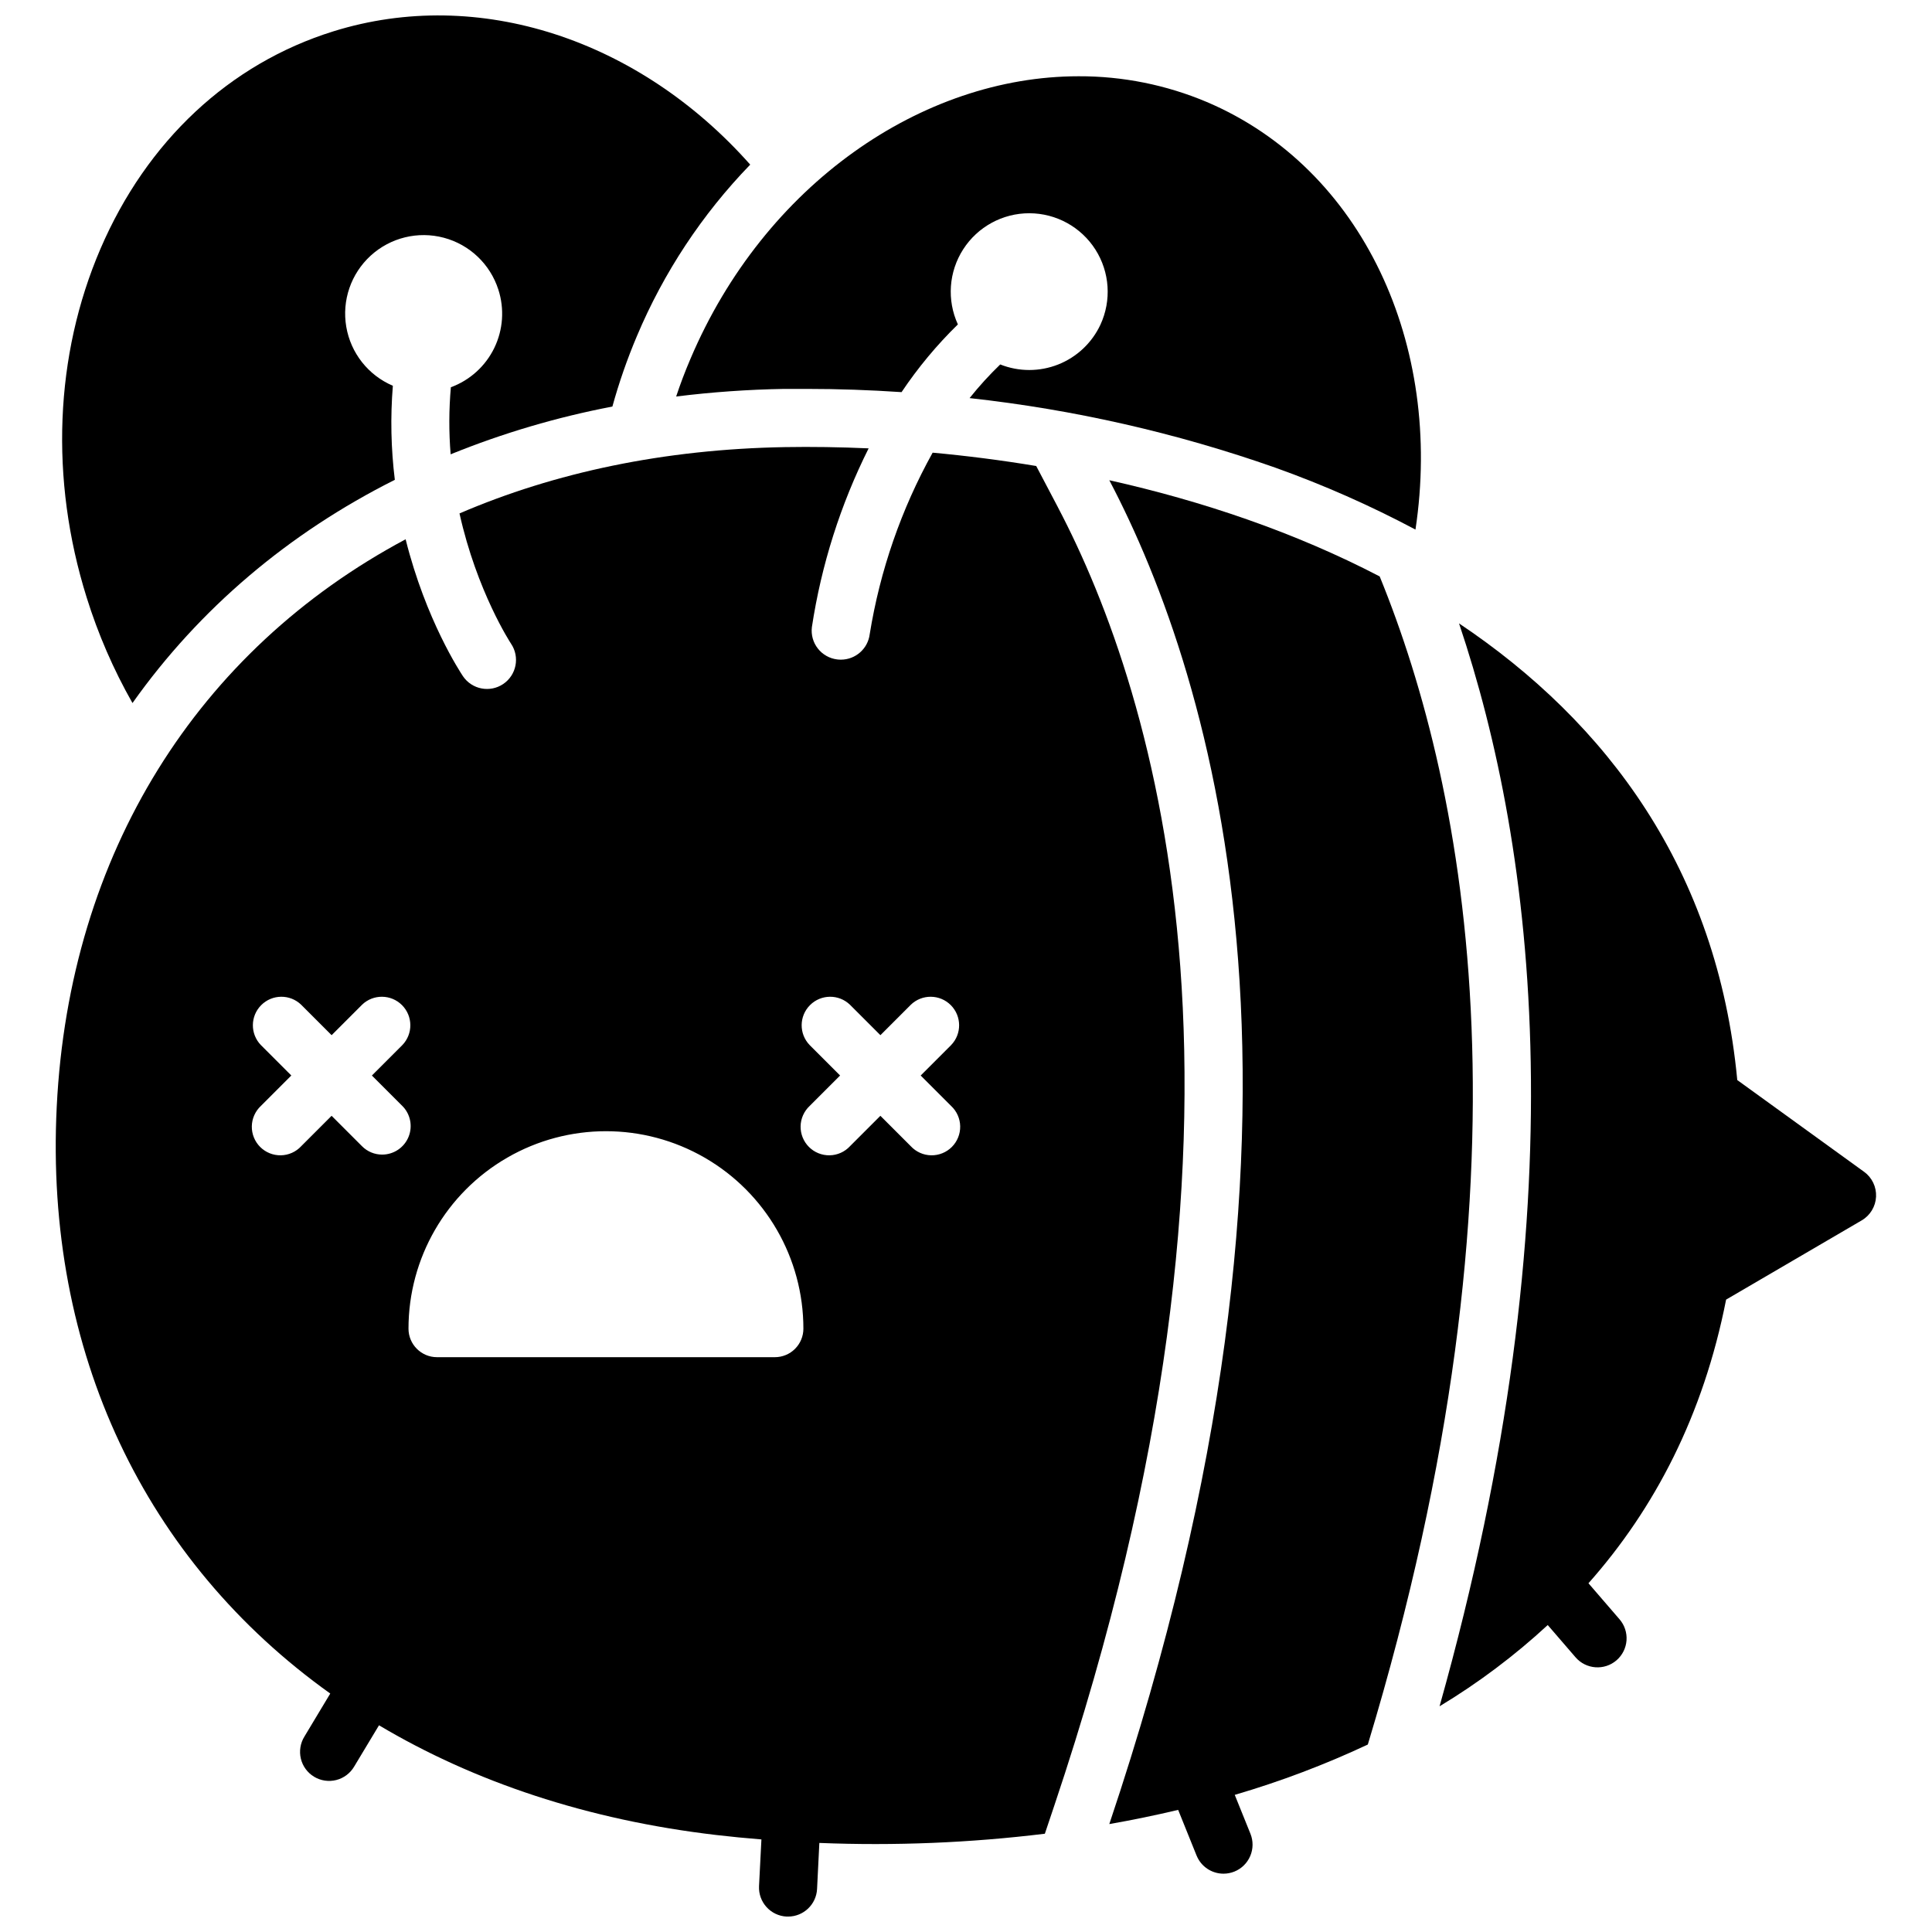 <?xml version="1.0" encoding="UTF-8"?>
<!-- Uploaded to: SVG Repo, www.svgrepo.com, Generator: SVG Repo Mixer Tools -->
<svg width="800px" height="800px" version="1.1" viewBox="144 144 512 512" xmlns="http://www.w3.org/2000/svg">
 <defs>
  <clipPath id="b">
   <path d="m160 148.09h183v182.91h-183z"/>
  </clipPath>
  <clipPath id="a">
   <path d="m158 262h300v389.9h-300z"/>
  </clipPath>
 </defs>
 <path d="m323.19 249.08c9.5-1.18 19.055-1.852 28.625-2.016h6.047c8.312 0 16.688 0.293 25.059 0.855 4.344-6.481 9.344-12.496 14.926-17.945-2.957-6.445-2.422-13.953 1.414-19.914 3.836-5.965 10.445-9.562 17.535-9.547 7.09 0.016 13.684 3.641 17.496 9.621 3.809 5.981 4.309 13.488 1.328 19.922-2.246 4.809-6.25 8.578-11.184 10.535-4.938 1.957-10.434 1.953-15.367-0.008-2.898 2.793-5.609 5.773-8.121 8.918 27.629 3.031 54.816 9.219 81.031 18.441 12.762 4.559 25.168 10.043 37.133 16.402 7.387-48.84-13.945-95.723-55.316-113.32h-0.004c-10.742-4.535-22.293-6.852-33.953-6.812-41.473 0-83.281 28.719-102.88 74.926-1.41 3.293-2.668 6.606-3.769 9.938z"/>
 <g clip-path="url(#b)">
  <path d="m179.11 330.31c17.785-25.09 41.445-45.062 69.527-59.156l-0.004-0.004c-1.02-8.266-1.195-16.613-0.523-24.918-6.512-2.773-11.164-8.668-12.348-15.645-1.188-6.977 1.258-14.078 6.484-18.848 5.227-4.773 12.523-6.555 19.363-4.738 6.84 1.82 12.285 6.992 14.453 13.73 1.656 5.102 1.273 10.652-1.07 15.48s-6.469 8.562-11.508 10.414c-0.523 5.914-0.543 11.859-0.059 17.773 13.836-5.617 28.195-9.855 42.863-12.656 1.754-6.352 3.922-12.582 6.488-18.648 7.109-16.887 17.293-32.305 30.039-45.465-29.414-33.18-71.984-47.309-110.46-35.328-27.516 8.574-49.441 29.039-61.746 57.668-12.109 28.203-13.449 61.051-3.648 92.355 3.035 9.738 7.106 19.117 12.145 27.984z"/>
 </g>
 <path d="m638.04 454.57-33.645-24.344c-5.289-55.812-34.551-94.777-73.738-121.02 20.234 60.113 32.152 154.38-5.16 286.98 10.262-6.188 19.867-13.402 28.668-21.531l7.367 8.543c2.781 3.219 7.648 3.574 10.867 0.793 1.543-1.336 2.496-3.234 2.644-5.269 0.148-2.039-0.52-4.055-1.855-5.598l-8.23-9.543c17.504-19.73 30.441-44.465 36.477-75.168l35.941-21c2.242-1.312 3.672-3.672 3.797-6.269 0.125-2.598-1.066-5.082-3.172-6.609z"/>
 <g clip-path="url(#a)">
  <path d="m424.35 278.41-5.742-10.914c-9.27-1.543-18.461-2.711-27.449-3.535-8.305 14.945-13.949 31.223-16.676 48.102-0.48 3.852-3.746 6.742-7.625 6.754-0.34 0-0.676-0.02-1.008-0.062-2.027-0.25-3.867-1.293-5.125-2.902-1.254-1.605-1.816-3.648-1.566-5.672 2.504-16.477 7.578-32.457 15.035-47.359-7.617-0.344-15.035-0.453-22.168-0.332-32.012 0.555-61.012 6.711-86.254 17.574 4.613 20.727 13.523 34.309 13.664 34.531 2.371 3.523 1.441 8.301-2.082 10.676-3.523 2.371-8.301 1.441-10.676-2.082-0.656-1.008-9.812-14.812-15.184-36.273-55.105 29.391-89.133 83.25-92.461 150.37-3.234 65.012 23.48 120.55 72.488 155.52l-6.852 11.406c-1.082 1.75-1.418 3.859-0.938 5.859 0.484 2.004 1.75 3.727 3.516 4.789 1.762 1.059 3.875 1.371 5.871 0.863 1.996-0.508 3.703-1.797 4.742-3.57l6.578-10.934c25.191 14.984 55.219 25.078 89.395 29.078 3.891 0.453 7.891 0.848 11.949 1.168l-0.633 12.387c-0.203 4.242 3.066 7.848 7.309 8.059h0.395-0.004c4.098-0.004 7.477-3.223 7.68-7.312l0.605-12.203h-0.004c19.957 0.797 39.941-0.016 59.766-2.441l2.5-7.445c61.672-183.63 27.062-294.39 0.953-344.09zm-179.07 171.57c-2.004 0.004-3.926-0.793-5.34-2.219l-8.062-8.062-8.062 8.062h0.004c-1.398 1.504-3.344 2.371-5.394 2.406-2.051 0.035-4.027-0.762-5.477-2.211-1.453-1.453-2.25-3.43-2.215-5.481 0.039-2.047 0.906-3.996 2.406-5.394l8.062-8.062-8.062-8.062v0.004c-2.867-2.965-2.828-7.676 0.086-10.594 2.914-2.918 7.629-2.961 10.594-0.098l8.062 8.062 8.062-8.062h-0.004c2.969-2.863 7.68-2.82 10.594 0.098s2.953 7.629 0.086 10.594l-8.062 8.062 8.062 8.062v-0.004c2.16 2.16 2.805 5.41 1.637 8.23-1.168 2.824-3.922 4.664-6.977 4.668zm104.07 53.688h-89.535c-4.172 0-7.559-3.387-7.559-7.559 0-18.695 9.973-35.969 26.164-45.316 16.191-9.348 36.137-9.348 52.324 0 16.191 9.348 26.164 26.621 26.164 45.316 0 2.004-0.797 3.926-2.215 5.344-1.414 1.418-3.336 2.215-5.344 2.215zm46.703-66.582v-0.004c1.5 1.398 2.371 3.348 2.406 5.394 0.035 2.051-0.762 4.027-2.211 5.481-1.453 1.449-3.43 2.246-5.481 2.211-2.047-0.035-3.996-0.902-5.394-2.406l-8.062-8.062-8.062 8.062h0.004c-1.398 1.504-3.344 2.371-5.394 2.406-2.051 0.035-4.027-0.762-5.477-2.211-1.453-1.453-2.25-3.43-2.215-5.481 0.039-2.047 0.906-3.996 2.406-5.394l8.062-8.062-8.062-8.062v0.004c-2.867-2.965-2.828-7.676 0.086-10.594 2.914-2.918 7.629-2.961 10.594-0.098l8.062 8.062 8.062-8.062h-0.004c2.969-2.863 7.68-2.82 10.594 0.098 2.914 2.918 2.953 7.629 0.086 10.594l-8.062 8.062z"/>
 </g>
 <path d="m509.63 296.76c-22.461-11.699-47.047-19.992-71.652-25.492 27.789 52.871 63.258 167.82 0 356.13 6.106-1.066 12.188-2.32 18.246-3.758l4.875 12.09h0.004c1.172 2.914 4 4.82 7.144 4.816 0.98 0 1.957-0.188 2.871-0.555 1.895-0.762 3.41-2.246 4.207-4.129 0.801-1.879 0.82-4 0.055-5.894l-4.16-10.309c12.078-3.535 23.871-7.996 35.266-13.34 45.797-151.42 26.449-252.44 3.144-309.56z"/>
</svg>